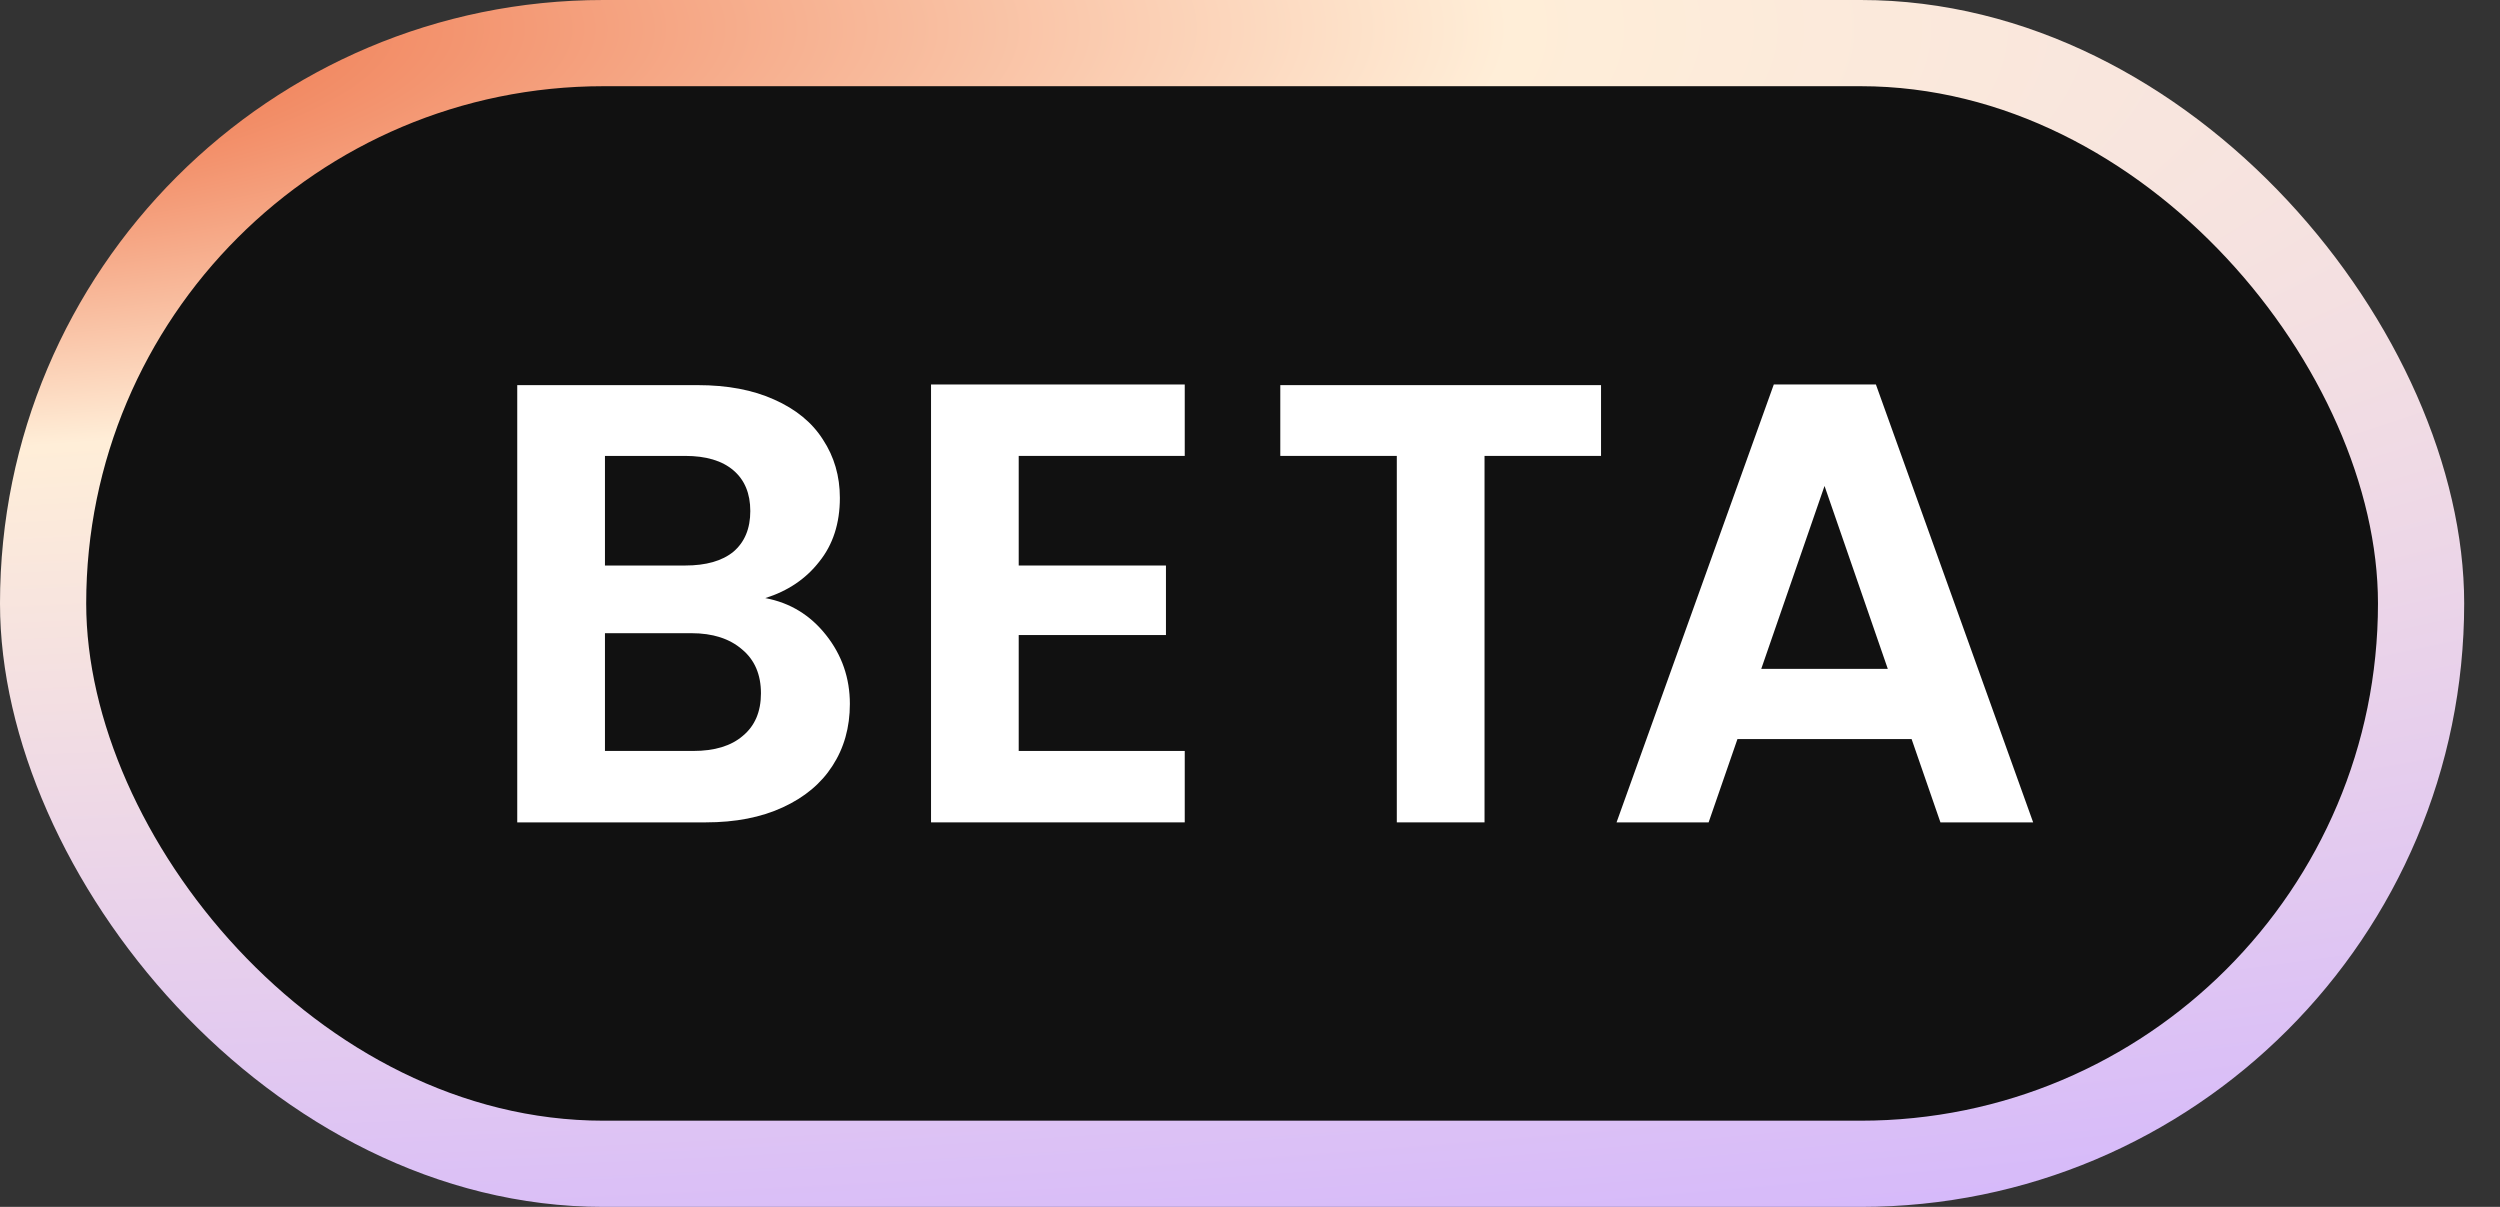 <svg width="58" height="28" viewBox="0 0 58 28" fill="none" xmlns="http://www.w3.org/2000/svg">
<rect x="0" y="0" width="58" height="28" fill="#333333" stroke="none"/>
<rect width="57.169" height="28" rx="14" fill="url(#paint0_radial_2787_3924)"/>
<rect x="2" y="2" width="53.169" height="24" rx="12" fill="#111111"/>
<path d="M44.349 17.146H40.309L39.64 19.079H37.504L41.152 8.92H43.521L47.169 19.079H45.018L44.349 17.146ZM43.797 15.518L42.329 11.274L40.861 15.518H43.797Z" fill="white"/>
<path d="M37.144 8.935V10.577H34.441V19.079H32.406V10.577H29.703V8.935H37.144Z" fill="white"/>
<path d="M23.634 10.577V13.12H27.05V14.733H23.634V17.422H27.486V19.079H21.6V8.92H27.486V10.577H23.634Z" fill="white"/>
<path d="M17.755 13.876C18.327 13.983 18.797 14.268 19.165 14.734C19.533 15.199 19.717 15.732 19.717 16.332C19.717 16.875 19.582 17.355 19.311 17.771C19.049 18.178 18.666 18.498 18.162 18.73C17.659 18.963 17.063 19.079 16.375 19.079H12V8.935H16.186C16.874 8.935 17.465 9.046 17.959 9.269C18.463 9.492 18.841 9.802 19.093 10.199C19.354 10.596 19.485 11.047 19.485 11.551C19.485 12.142 19.325 12.636 19.005 13.033C18.695 13.43 18.279 13.711 17.755 13.876ZM14.035 13.12H15.895C16.38 13.12 16.753 13.014 17.014 12.801C17.276 12.578 17.407 12.263 17.407 11.856C17.407 11.449 17.276 11.134 17.014 10.911C16.753 10.688 16.38 10.577 15.895 10.577H14.035V13.12ZM16.084 17.422C16.578 17.422 16.961 17.306 17.232 17.073C17.513 16.841 17.654 16.512 17.654 16.085C17.654 15.649 17.508 15.31 17.218 15.068C16.927 14.816 16.535 14.69 16.04 14.69H14.035V17.422H16.084Z" fill="white"/>
<defs>
<radialGradient id="paint0_radial_2787_3924" cx="0" cy="0" r="1" gradientUnits="userSpaceOnUse" gradientTransform="translate(-13.222 0.801) scale(220.706 45.581)">
<stop stop-color="#E8400D"/>
<stop offset="0.219" stop-color="#FFEED8"/>
<stop offset="0.711" stop-color="#D0B2FF"/>
</radialGradient>
</defs>
</svg>
